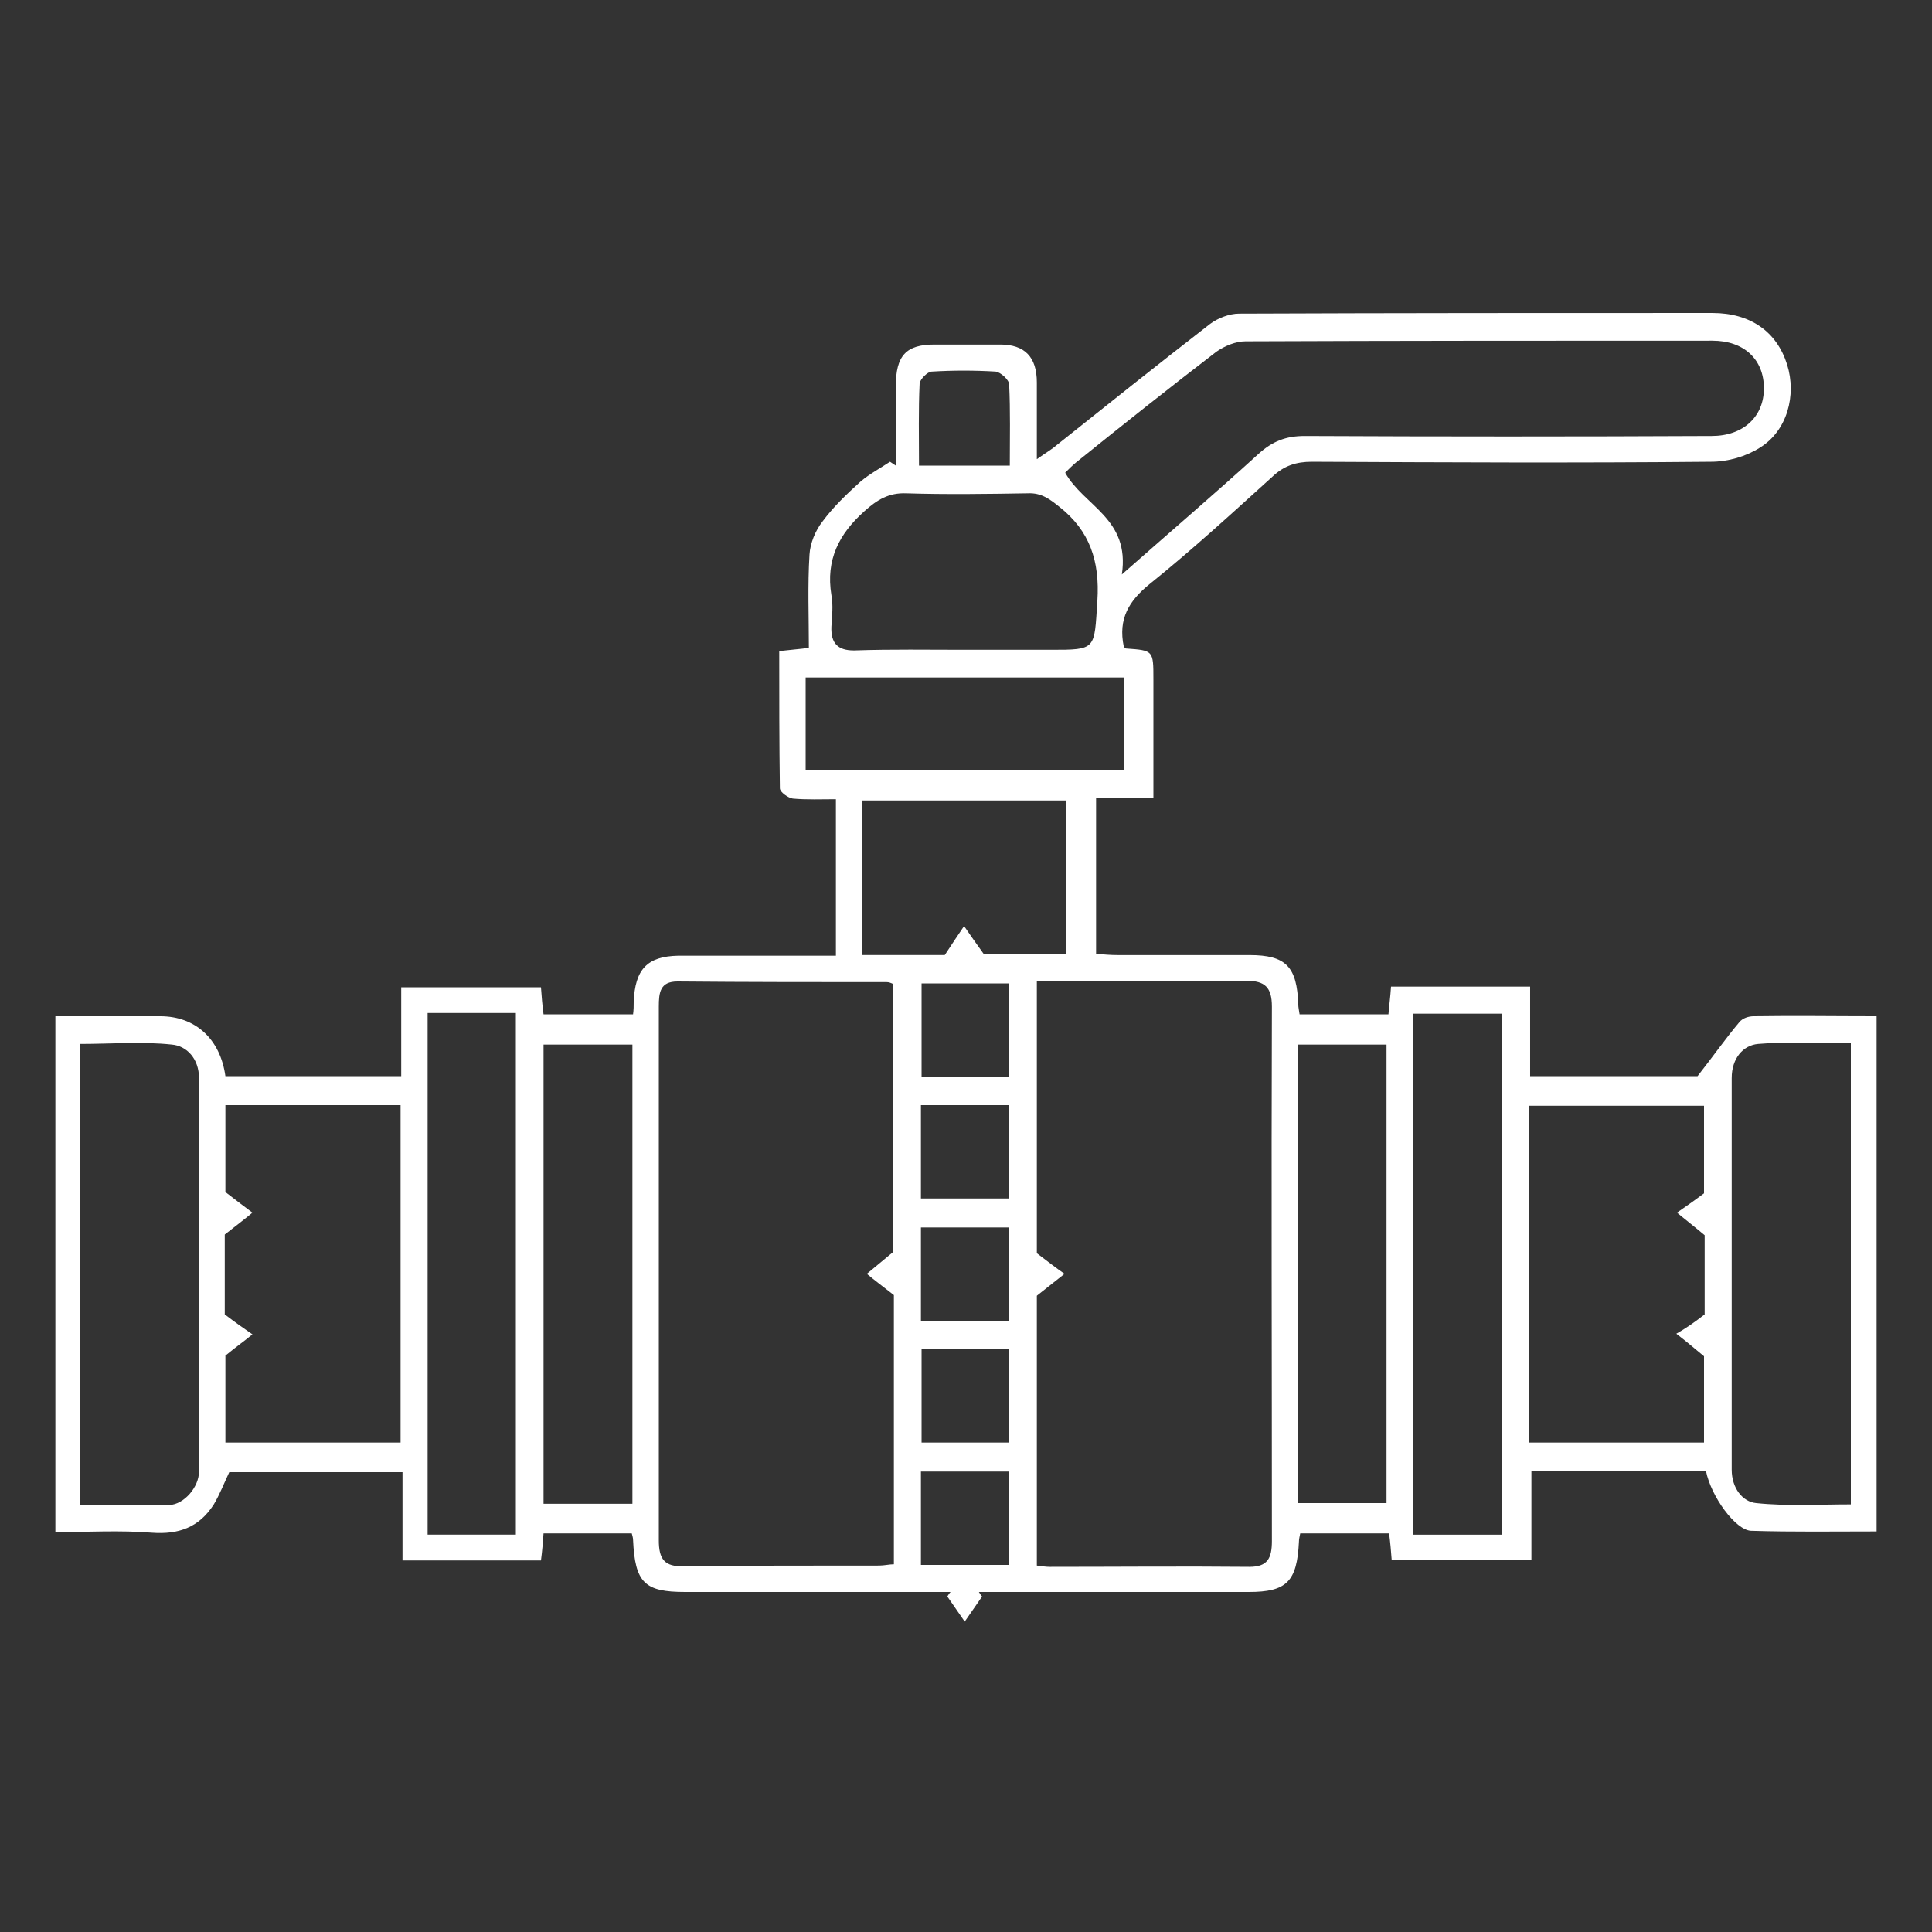 <svg xmlns="http://www.w3.org/2000/svg" xmlns:xlink="http://www.w3.org/1999/xlink" id="Calque_1" x="0px" y="0px" viewBox="0 0 300 300" style="enable-background:new 0 0 300 300;" xml:space="preserve"><rect x="0" y="0" width="300" height="300" fill="#333333" stroke="none"/><style type="text/css">	.st0{clip-path:url(#SVGID_00000176006349816305415010000007896287295790609586_);fill:#FFFFFF;}	.st1{clip-path:url(#SVGID_00000090293994970985608380000008814493671827725455_);fill:#FFFFFF;}	.st2{fill:none;stroke:#FFFFFF;}	.st3{fill:#FFFFFF;}	.st4{fill:none;}</style><g>	<defs>		<rect id="SVGID_1_" x="-810.2" y="-3849.3" width="1920" height="8000"></rect>	</defs>	<clipPath id="SVGID_00000158731286690735097630000003661627670766864049_">		<use xlink:href="#SVGID_1_" style="overflow:visible;"></use>	</clipPath>	<path style="clip-path:url(#SVGID_00000158731286690735097630000003661627670766864049_);fill:#FFFFFF;" d="M-534.6-1155.6   c0,0.9,0,1.8,0,2.7c0,3.2,0,3.1,3.2,3.1c1.4,0,2-0.5,1.9-1.9c-0.1-2.1,0-4.2,0-6.3c0-3.6,0-3.6-3.7-3.4c-1,0-1.5,0.4-1.4,1.4   C-534.5-1158.5-534.6-1157-534.6-1155.6 M-522.7-1155.5L-522.7-1155.5c0-0.9,0-1.7,0-2.6c-0.1-3.6,0.6-3.2-3.4-3.3   c-1.2,0-1.7,0.4-1.6,1.6c0,2.2,0,4.4,0,6.6c0,3.5,0.2,3.6,3.7,3.3c0.1,0,0.1,0,0.2,0c0.9,0,1.3-0.4,1.2-1.3   C-522.7-1152.6-522.7-1154-522.7-1155.5 M-522.7-1141.5L-522.7-1141.5c0-0.9,0-1.8,0-2.7c0-3.4,0-3.3-3.4-3.2   c-1.2,0.1-1.7,0.5-1.6,1.7c0,2.1,0,4.3,0,6.4c0,3.8-0.5,3.4,3.8,3.4c0.9,0,1.3-0.4,1.2-1.3   C-522.7-1138.6-522.7-1140.1-522.7-1141.5 M-534.6-1141.7c0,0.9,0,1.7,0,2.6c0.1,3.6-0.6,3.2,3.4,3.3c1.3,0,1.7-0.5,1.7-1.7   c0-2.1,0-4.3,0-6.4c0-3.5-0.1-3.6-3.6-3.4c-1.1,0-1.6,0.4-1.5,1.5C-534.5-1144.5-534.6-1143.1-534.6-1141.7 M-536.5-1155.4   L-536.5-1155.4c0-0.8,0-1.6,0-2.4c-0.1-3.8,0.7-3.5-3.7-3.5c-1,0-1.4,0.5-1.4,1.5c0,2.3,0,4.5,0,6.8c0,3.5,0.2,3.7,3.8,3.3   c0.9-0.1,1.3-0.5,1.3-1.4C-536.5-1152.6-536.5-1154-536.5-1155.4 M-536.5-1141.7L-536.5-1141.7c0-0.8,0-1.6,0-2.4   c0-3.6,0-3.5-3.6-3.3c-1.1,0.1-1.5,0.5-1.5,1.6c0,2.1,0,4.3,0,6.4c0.1,3.9-0.8,3.6,3.8,3.5c0.4,0,1.1-0.8,1.2-1.2   C-536.4-1138.7-536.5-1140.2-536.5-1141.7 M-536.5-1169.1L-536.5-1169.1c0-1.1,0-2.1,0-3.2c0-2.8-0.1-2.8-2.9-2.8   c-0.2,0-0.4,0-0.6,0c-1.1,0-1.6,0.5-1.6,1.7c0,2.2,0,4.5,0,6.7c0,3.5,0.2,3.6,3.8,3.3c0.9-0.1,1.4-0.5,1.3-1.4   C-536.5-1166.2-536.5-1167.6-536.5-1169.1 M-529.5-1169.1L-529.5-1169.1c0-0.9,0-1.8,0-2.7c0-3.3-0.1-3.4-3.5-3.2   c-1.1,0.1-1.6,0.5-1.6,1.7c0.1,2.3,0,4.6,0,6.9c0,3.4,0,3.3,3.4,3.2c1.3-0.1,1.7-0.6,1.7-1.8   C-529.5-1166.5-529.5-1167.8-529.5-1169.1 M-522.7-1169.2L-522.7-1169.2c0-1,0-1.9,0-2.9c0-3.1,0-3.1-3.1-3c-0.1,0-0.2,0-0.3,0   c-1.1,0-1.7,0.5-1.6,1.7c0,2.2,0,4.5,0,6.7c0,3.4,0.2,3.6,3.7,3.3c0.1,0,0.1,0,0.2,0c0.9,0,1.3-0.4,1.2-1.3   C-522.7-1166.2-522.7-1167.7-522.7-1169.2 M-544.9-1146.1c0-10.8,0-21.7,0-32.5c0-1.6,0.4-2.1,2.1-2.1c7.2,0.1,14.4,0.1,21.6,0   c1.6,0,2,0.5,2,2c0,21.8,0,43.6,0,65.4c0,1.5-0.4,2.1-2,2c-1.8-0.1-3.5-0.1-5.3,0c-1.2,0-1.6-0.4-1.6-1.6c0-3.5,0-7,0-10.5   c0-1.5-0.5-2.2-2-2.1c-1.6,0.1-3.1,0.1-4.7,0c-1.2,0-1.6,0.5-1.6,1.6c0,3.5-0.1,7.1,0,10.6c0,1.5-0.5,2-1.9,1.9   c-1.5-0.1-3.1-0.1-4.7,0c-1.6,0.1-1.9-0.5-1.9-1.9C-544.9-1124.2-544.9-1135.2-544.9-1146.1"></path>	<path style="clip-path:url(#SVGID_00000158731286690735097630000003661627670766864049_);fill:#FFFFFF;" d="M-561-1145.9   c3.9-0.1,3.8,0.7,3.8-3.2c0-4.8,0.3-4.1-4.1-4.1c-4,0-3.5-0.3-3.5,3.5C-564.8-1145.9-564.8-1145.9-561-1145.9 M-561-1133.6   c3.8-0.1,3.8,0.6,3.8-3.3c0-4.8,0.4-4-4.1-4.1c-3.9,0-3.5-0.5-3.5,3.5C-564.8-1133.1-565.4-1133.7-561-1133.6 M-561-1122   c4,0,3.8,0.6,3.8-3.8c0-4,0.3-3.8-3.8-3.8c-4.5,0-3.8,0.1-3.8,3.7C-564.8-1121.5-565.4-1122.1-561-1122 M-561-1165.2   c-4.3,0-3.8-0.4-3.8,3.7c0,4.1-0.6,3.9,3.9,3.9c4,0,3.7,0.3,3.7-3.8C-557.2-1165.7-557.1-1165.1-561-1165.2 M-568.5-1142   c0-8.4,0-16.8,0-25.1c0-1.6,0.5-2,2-2c6,0.1,11.9,0.1,17.9,0c1.5,0,2,0.5,1.9,1.9c0,1.3-0.2,2.1-1.8,2c-4.2-0.1-4-0.6-4,3.9   c0,3.6,0,3.6,3.6,3.6c0.7,0,1.9,0.2,2,0.5c0.2,1.1,0.1,2.2,0.1,3.3c0,0.2-0.4,0.3-0.6,0.4c-0.2,0.1-0.5,0-0.8,0.1   c-1.3,0.2-2.7,0.4-4,0.6c0,2-0.1,4.1,0,6.1c0,0.2,0.8,0.6,1.2,0.7c1,0.1,2,0.1,3.1,0c1,0,1.3,0.4,1.3,1.3c0,4.3,0.3,3.5-3.3,3.5   c-2.4,0-2.4,0-2.4,2.4c0,1,0,1.9,0,2.9c-0.1,1.5,0.4,2.2,2,2.1c0.9-0.1,1.7-0.1,2.6,0c0.4,0.1,1.1,0.7,1.1,1.1   c0.4,2.6,0.1,2.8-2.5,2.9c-0.5,0-1.1,0-1.6,0c-1,0-1.6,0.5-1.6,1.6c0,1.5,0,3,0,4.5c0,1,0.5,1.5,1.5,1.4c0.1,0,0.1,0,0.2,0   c1.3,0.1,2.6,0.2,3.9,0.3c0,2,0.1,4.1,0.1,6.1c0,0.2-0.7,0.6-1.1,0.6c-6.4,0-12.9,0-19.3,0c-1.4,0-1.2-0.9-1.2-1.8   C-568.5-1125.1-568.5-1133.5-568.5-1142"></path>	<path style="clip-path:url(#SVGID_00000158731286690735097630000003661627670766864049_);fill:#FFFFFF;" d="M-510.7-1123.9   c-4.5,0-4.5,0-4.5,4.5c0,0.2,0,0.3,0,0.5c-0.1,1.2,0.4,1.8,1.7,1.7c1.7-0.1,3.4,0,5.1,0c2.1,0,2.1-0.1,2.1-2.2   C-506.2-1123.9-506.2-1123.9-510.7-1123.9 M-499.1-1139.1c0,6.7,0,13.3,0,20c0,1.4,0.2,2.3,1.9,2.2c1-0.1,1,0.7,1,1.4   c0,0.9-0.3,1.3-1.2,1.3c-3.3,0-6.7,0-10,0c-2.7,0-5.5,0-8.2,0c-1.2,0-1.6-0.4-1.6-1.6c0.1-3.3,0.1-6.6,0-9.8c0-1.3,0.5-1.6,1.7-1.6   c3.5,0.1,7.1,0,10.6,0c1.8,0,2-0.3,2-2.2c0-2-0.2-2.2-2-2.2c-3.5,0-7-0.1-10.5,0c-1.3,0-1.9-0.3-1.9-1.8c0-1.6,0.6-1.9,2-1.9   c3.5,0.1,7,0,10.5,0c1,0,1.9-0.1,1.9-1.4c0-1.4-0.9-1.5-2-1.5c-3.6,0-7.2-0.1-10.8,0c-1.6,0-1.6-0.8-1.6-1.9c0-1.2,0.2-1.8,1.6-1.7   c3.6,0.1,7.2,0,10.8,0c0.9,0,1.9,0.1,1.9-1.3c0-1.3-0.9-1.4-1.9-1.4c-3.5,0-7.1,0-10.6,0c-1.3,0-1.8-0.4-1.8-1.7   c0-1.4,0.5-1.7,1.8-1.7c3.4,0.1,6.9,0,10.3,0c1.1,0,2.2,0.1,2.3-1.5c0-1.7-1.2-1.6-2.3-1.6c-3.4,0-6.9,0-10.3,0   c-1.2,0-1.7-0.3-1.7-1.6c0-1.3,0.4-1.8,1.7-1.8c3.5,0.1,7.1,0,10.6,0c1,0,2,0,2-1.4c0-1.4-0.8-1.6-2-1.6c-3.6,0-7.2-0.1-10.8,0   c-1.6,0-1.6-0.8-1.6-1.9c0-1.2,0.3-1.7,1.6-1.7c4.9,0.1,9.8,0.1,14.7,0c1.4,0,1.9,0.4,1.9,1.8   C-499.1-1152.5-499.1-1145.8-499.1-1139.1"></path></g><g>	<defs>		<rect id="SVGID_00000070821903160859256420000012763523831720286096_" x="-810.2" y="-3849.3" width="1920" height="8000"></rect>	</defs>	<clipPath id="SVGID_00000124869453068669211250000010443202307431876272_">		<use xlink:href="#SVGID_00000070821903160859256420000012763523831720286096_" style="overflow:visible;"></use>	</clipPath>	<path style="clip-path:url(#SVGID_00000124869453068669211250000010443202307431876272_);fill:#FFFFFF;" d="M-534.6-1155.6   c0,0.9,0,1.8,0,2.7c0,3.2,0,3.1,3.2,3.1c1.4,0,2-0.5,1.9-1.9c-0.1-2.1,0-4.2,0-6.3c0-3.6,0-3.6-3.7-3.4c-1,0-1.5,0.4-1.4,1.4   C-534.5-1158.5-534.6-1157-534.6-1155.6 M-522.7-1155.5L-522.7-1155.5c0-0.9,0-1.7,0-2.6c-0.1-3.6,0.6-3.2-3.4-3.3   c-1.2,0-1.7,0.4-1.6,1.6c0,2.2,0,4.4,0,6.6c0,3.5,0.2,3.6,3.7,3.3c0.1,0,0.1,0,0.2,0c0.9,0,1.3-0.4,1.2-1.3   C-522.7-1152.6-522.7-1154-522.7-1155.5 M-522.7-1141.5L-522.7-1141.5c0-0.9,0-1.8,0-2.7c0-3.4,0-3.3-3.4-3.2   c-1.2,0.1-1.7,0.5-1.6,1.7c0,2.1,0,4.3,0,6.4c0,3.8-0.5,3.4,3.8,3.4c0.9,0,1.3-0.4,1.2-1.3   C-522.7-1138.6-522.7-1140.1-522.7-1141.5 M-534.6-1141.7c0,0.9,0,1.7,0,2.6c0.1,3.6-0.6,3.2,3.4,3.3c1.3,0,1.7-0.5,1.7-1.7   c0-2.1,0-4.3,0-6.4c0-3.5-0.1-3.6-3.6-3.4c-1.1,0-1.6,0.4-1.5,1.5C-534.5-1144.5-534.6-1143.1-534.6-1141.7 M-536.5-1155.4   L-536.5-1155.4c0-0.8,0-1.6,0-2.4c-0.1-3.8,0.7-3.5-3.7-3.5c-1,0-1.4,0.5-1.4,1.5c0,2.3,0,4.5,0,6.8c0,3.5,0.2,3.7,3.8,3.3   c0.9-0.1,1.3-0.5,1.3-1.4C-536.5-1152.6-536.5-1154-536.5-1155.4 M-536.5-1141.7L-536.5-1141.7c0-0.8,0-1.6,0-2.4   c0-3.6,0-3.5-3.6-3.3c-1.1,0.1-1.5,0.5-1.5,1.6c0,2.1,0,4.3,0,6.4c0.1,3.9-0.8,3.6,3.8,3.5c0.4,0,1.1-0.8,1.2-1.2   C-536.4-1138.7-536.5-1140.2-536.5-1141.7 M-536.5-1169.1L-536.5-1169.1c0-1.1,0-2.1,0-3.2c0-2.8-0.1-2.8-2.9-2.8   c-0.2,0-0.4,0-0.6,0c-1.1,0-1.6,0.5-1.6,1.7c0,2.2,0,4.5,0,6.7c0,3.5,0.2,3.6,3.8,3.3c0.9-0.1,1.4-0.5,1.3-1.4   C-536.5-1166.2-536.5-1167.6-536.5-1169.1 M-529.5-1169.1L-529.5-1169.1c0-0.9,0-1.8,0-2.7c0-3.3-0.1-3.4-3.5-3.2   c-1.1,0.1-1.6,0.5-1.6,1.7c0.1,2.3,0,4.6,0,6.9c0,3.4,0,3.3,3.4,3.2c1.3-0.1,1.7-0.6,1.7-1.8   C-529.5-1166.5-529.5-1167.8-529.5-1169.1 M-522.7-1169.2L-522.7-1169.2c0-1,0-1.9,0-2.9c0-3.1,0-3.1-3.1-3c-0.1,0-0.2,0-0.3,0   c-1.1,0-1.7,0.5-1.6,1.7c0,2.2,0,4.5,0,6.7c0,3.4,0.2,3.6,3.7,3.3c0.1,0,0.1,0,0.2,0c0.9,0,1.3-0.4,1.2-1.3   C-522.7-1166.2-522.7-1167.7-522.7-1169.2 M-544.9-1146.1c0-10.8,0-21.7,0-32.5c0-1.6,0.4-2.1,2.1-2.1c7.2,0.1,14.4,0.1,21.6,0   c1.6,0,2,0.5,2,2c0,21.8,0,43.6,0,65.4c0,1.5-0.4,2.1-2,2c-1.8-0.1-3.5-0.1-5.3,0c-1.2,0-1.6-0.4-1.6-1.6c0-3.5,0-7,0-10.5   c0-1.5-0.5-2.2-2-2.1c-1.6,0.1-3.1,0.1-4.7,0c-1.2,0-1.6,0.5-1.6,1.6c0,3.5-0.1,7.1,0,10.6c0,1.5-0.5,2-1.9,1.9   c-1.5-0.1-3.1-0.1-4.7,0c-1.6,0.1-1.9-0.5-1.9-1.9C-544.9-1124.2-544.9-1135.2-544.9-1146.1"></path>	<path style="clip-path:url(#SVGID_00000124869453068669211250000010443202307431876272_);fill:#FFFFFF;" d="M-561-1145.9   c3.9-0.1,3.8,0.7,3.8-3.2c0-4.8,0.3-4.1-4.1-4.1c-4,0-3.5-0.3-3.5,3.5C-564.8-1145.9-564.8-1145.9-561-1145.9 M-561-1133.6   c3.8-0.1,3.8,0.6,3.8-3.3c0-4.8,0.4-4-4.1-4.1c-3.9,0-3.5-0.5-3.5,3.5C-564.8-1133.1-565.4-1133.7-561-1133.6 M-561-1122   c4,0,3.8,0.6,3.8-3.8c0-4,0.3-3.8-3.8-3.8c-4.5,0-3.8,0.1-3.8,3.7C-564.8-1121.5-565.4-1122.1-561-1122 M-561-1165.2   c-4.3,0-3.8-0.4-3.8,3.7c0,4.1-0.6,3.9,3.9,3.9c4,0,3.7,0.3,3.7-3.8C-557.2-1165.7-557.1-1165.1-561-1165.2 M-568.5-1142   c0-8.4,0-16.8,0-25.1c0-1.6,0.5-2,2-2c6,0.1,11.9,0.1,17.9,0c1.5,0,2,0.5,1.9,1.9c0,1.3-0.2,2.1-1.8,2c-4.2-0.1-4-0.6-4,3.9   c0,3.6,0,3.6,3.6,3.6c0.7,0,1.9,0.2,2,0.5c0.2,1.1,0.1,2.2,0.1,3.3c0,0.2-0.4,0.3-0.6,0.4c-0.2,0.1-0.5,0-0.8,0.1   c-1.3,0.2-2.7,0.4-4,0.6c0,2-0.1,4.1,0,6.1c0,0.2,0.8,0.6,1.2,0.7c1,0.1,2,0.1,3.1,0c1,0,1.3,0.4,1.3,1.3c0,4.3,0.3,3.5-3.3,3.5   c-2.4,0-2.4,0-2.4,2.4c0,1,0,1.9,0,2.9c-0.1,1.5,0.4,2.2,2,2.1c0.9-0.1,1.7-0.1,2.6,0c0.4,0.1,1.1,0.7,1.1,1.1   c0.4,2.6,0.1,2.8-2.5,2.9c-0.5,0-1.1,0-1.6,0c-1,0-1.6,0.5-1.6,1.6c0,1.5,0,3,0,4.5c0,1,0.5,1.5,1.5,1.4c0.1,0,0.1,0,0.2,0   c1.3,0.1,2.6,0.2,3.9,0.3c0,2,0.1,4.1,0.1,6.1c0,0.2-0.7,0.6-1.1,0.6c-6.4,0-12.9,0-19.3,0c-1.4,0-1.2-0.9-1.2-1.8   C-568.5-1125.1-568.5-1133.5-568.5-1142"></path>	<path style="clip-path:url(#SVGID_00000124869453068669211250000010443202307431876272_);fill:#FFFFFF;" d="M-510.7-1123.9   c-4.5,0-4.5,0-4.5,4.5c0,0.2,0,0.3,0,0.5c-0.1,1.2,0.4,1.8,1.7,1.7c1.7-0.1,3.4,0,5.1,0c2.1,0,2.1-0.1,2.1-2.2   C-506.2-1123.9-506.2-1123.9-510.7-1123.9 M-499.1-1139.1c0,6.7,0,13.3,0,20c0,1.4,0.2,2.3,1.9,2.2c1-0.1,1,0.7,1,1.4   c0,0.9-0.3,1.3-1.2,1.3c-3.3,0-6.7,0-10,0c-2.7,0-5.5,0-8.2,0c-1.2,0-1.6-0.4-1.6-1.6c0.1-3.3,0.1-6.6,0-9.8c0-1.3,0.5-1.6,1.7-1.6   c3.5,0.1,7.1,0,10.6,0c1.8,0,2-0.3,2-2.2c0-2-0.2-2.2-2-2.2c-3.5,0-7-0.1-10.5,0c-1.3,0-1.9-0.3-1.9-1.8c0-1.6,0.6-1.9,2-1.9   c3.5,0.1,7,0,10.5,0c1,0,1.9-0.1,1.9-1.4c0-1.4-0.9-1.5-2-1.5c-3.6,0-7.2-0.1-10.8,0c-1.6,0-1.6-0.8-1.6-1.9c0-1.2,0.2-1.8,1.6-1.7   c3.6,0.1,7.2,0,10.8,0c0.9,0,1.9,0.1,1.9-1.3c0-1.3-0.9-1.4-1.9-1.4c-3.5,0-7.1,0-10.6,0c-1.3,0-1.8-0.4-1.8-1.7   c0-1.4,0.5-1.7,1.8-1.7c3.4,0.1,6.9,0,10.3,0c1.1,0,2.2,0.1,2.3-1.5c0-1.7-1.2-1.6-2.3-1.6c-3.4,0-6.9,0-10.3,0   c-1.2,0-1.7-0.3-1.7-1.6c0-1.3,0.4-1.8,1.7-1.8c3.5,0.1,7.1,0,10.6,0c1,0,2,0,2-1.4c0-1.4-0.8-1.6-2-1.6c-3.6,0-7.2-0.1-10.8,0   c-1.6,0-1.6-0.8-1.6-1.9c0-1.2,0.3-1.7,1.6-1.7c4.9,0.1,9.8,0.1,14.7,0c1.4,0,1.9,0.4,1.9,1.8   C-499.1-1152.5-499.1-1145.8-499.1-1139.1"></path></g><rect x="890" y="-2568.6" class="st2" width="330" height="300.2"></rect><path class="st3" d="M1039.8-2334.2c-1.7,1.2-3.2,2.3-4.7,3.3c-1.7,1.2-3.5,1-4.5-0.6c-1-1.6-0.6-3.4,1.1-4.6  c2.4-1.7,4.8-3.4,7.2-5.2c0.3-0.3,0.8-0.7,0.8-1.1c0.1-5.1,0-10.2,0-15.4c-0.4,0.2-0.8,0.3-1,0.5c-3.8,2.3-7.5,4.6-11.3,6.9  c-0.7,0.4-1,0.9-1,1.7c-0.2,3.2-0.4,6.4-0.7,9.6c-0.2,1.9-1.7,3-3.4,2.7c-1.5-0.2-2.5-1.5-2.5-3.3c0.1-2,0.2-4,0.3-6.3  c-1.6,0.9-2.9,1.8-4.3,2.6c-1.2,0.8-2.5,1.5-3.7,2.3c-1.5,0.9-3.3,0.4-4.1-1c-0.9-1.5-0.4-3.4,1.1-4.4c2.6-1.6,5.2-3.2,8-4.9  c-1.8-1-3.5-1.9-5.2-2.7c-1.3-0.7-1.9-1.7-1.8-3.2c0.2-2.3,2.3-3.5,4.3-2.5c2.6,1.3,5.3,2.6,7.8,4c0.8,0.4,1.5,0.4,2.3-0.1  c3.6-2.2,7.2-4.4,10.8-6.6c0.4-0.2,0.7-0.5,1.2-0.8c-0.8-0.5-1.4-0.9-2-1.2c-3.4-2.1-6.8-4.2-10.3-6.2c-0.5-0.3-1.3-0.3-1.7-0.1  c-2.6,1.2-5.2,2.6-7.8,3.9c-1.9,0.9-3.6,0.5-4.4-1.2c-0.8-1.7-0.1-3.5,1.8-4.5c1.6-0.8,3.2-1.7,5-2.6c-2.7-1.7-5.3-3.1-7.7-4.8  c-0.7-0.5-1.4-1.4-1.8-2.2c-0.4-1.2,0-2.4,1-3.2c1-0.8,2.2-0.9,3.3-0.2c2.3,1.4,4.6,2.8,6.9,4.2c0.3,0.2,0.7,0.4,1.2,0.7  c-0.1-2.2-0.2-4.2-0.3-6.1c-0.1-1.3,0.3-2.5,1.4-3c0.9-0.3,2-0.3,3,0c1.1,0.3,1.5,1.5,1.5,2.7c0.2,3.2,0.4,6.3,0.7,9.5  c0,0.5,0.3,1.1,0.7,1.3c4,2.5,8,4.9,12.1,7.4c0.1,0.1,0.2,0.1,0.5,0.1c0-0.4,0.1-0.7,0.1-1.1c0-4.5,0-9.1,0-13.6  c0-0.9-0.3-1.4-1-1.9c-2.4-1.6-4.7-3.3-7-5c-1.8-1.3-2.2-3.1-1.1-4.7c1-1.5,2.7-1.7,4.5-0.5c1.4,1,2.8,2,4.2,3c0.1,0,0.2,0,0.4,0  c0-3.1,0-6.3,0-9.4c0-1.6,0.9-2.8,2.2-3.2c1.9-0.5,3.6,0.8,3.8,2.9c0,0.8,0,1.6,0,2.5c0,24.9,0,49.8,0,74.7c0,0.5,0,1,0,1.5  c-0.2,1.7-1.5,2.9-3,2.8c-1.6-0.1-2.8-1.4-2.9-3.1c0-2.7,0-5.3,0-8C1039.8-2332.8,1039.8-2333.4,1039.8-2334.2"></path><path class="st3" d="M1079.3-2389.5v-15.9c0.1,0,0.1-0.1,0.2-0.1c0.2,0.5,0.3,1,0.5,1.4c1,2.3,1.8,4.7,3.1,6.8  c2.3,3.9,5.7,4.9,9.5,2.8c2.3-1.3,4.2-3.2,6.3-4.8c0.3-0.3,0.6-0.6,1.1-1.1c-0.3,2-0.7,3.8-0.9,5.7c-0.1,1.5-0.2,2.9-0.1,4.4  c0.2,4.3,2.7,7.1,6.8,7.2c2.8,0,5.6-0.6,8.4-0.9c0.2,0,0.5-0.1,0.9-0.1c-1.3,1.7-2.5,3.2-3.6,4.8c-0.8,1.1-1.5,2.4-2,3.7  c-1.6,3.6-0.8,7,2.4,9.1c2.4,1.6,5.1,2.6,7.6,3.8c0.3,0.2,0.7,0.2,1.3,0.4c-1.8,0.8-3.5,1.3-5.1,2.2c-1.5,0.7-3,1.6-4.3,2.6  c-2.6,2-3.3,4.9-2.2,8.1c1,3,2.9,5.5,5,7.8c0.3,0.4,0.6,0.7,1,1.2c-2.2-0.3-4.2-0.7-6.2-0.9c-1.3-0.1-2.6-0.1-3.9,0.1  c-3.6,0.5-6,3-6.1,6.8c-0.1,2.8,0.4,5.5,0.7,8.3c0,0.5,0.2,1,0.3,1.7c-1.6-1.4-3.1-2.7-4.6-3.8c-1.3-0.9-2.6-1.8-4.1-2.4  c-2.9-1.2-5.7-0.6-7.6,2.1c-1.4,2.1-2.4,4.5-3.5,6.8c-0.3,0.5-0.4,1.2-0.7,1.7v-15.3c8.8-0.4,15.9-4.3,20.9-11.9  c3.2-4.9,4.7-10.4,4.5-16.3C1104.3-2376.1,1094.4-2389.1,1079.3-2389.5"></path><path class="st3" d="M1079.4-2383.8c10.1-0.1,20.3,8.7,20.2,21.9c-0.1,11.4-10.3,21.9-20.2,20.9V-2383.8z"></path><path class="st3" d="M1068.7-2383.8c0-8.8,0-17.6,0-26.4c0-1.8-0.4-3.4-1.4-4.7c-1.8-2.4-4.8-3.4-7.5-2.4c-2.9,1.1-4.6,3.6-4.6,7  c0,17.8,0,68.9,0,86.7c0,1.1-0.3,1.7-1.2,2.3c-5.5,3.7-7.9,11.2-5.7,17.7c2.3,6.7,8.7,11,15.3,10.1c6.1-0.8,11.1-5.5,12.4-11.6  c1.4-6.5-1-12.9-6.3-16.4c-0.8-0.5-1-1.1-1-2C1068.7-2332.5,1068.7-2374.8,1068.7-2383.8 M1072.4-2385c0,8.7,0,50.7,0,59.4  c0,0.9,0.3,1.5,0.9,2.1c5.8,4.9,8.1,12.8,6,20.3c-2.1,7.4-8.2,12.8-15.5,13.7c-8,1-15.6-3.9-18.8-11.9c-3-7.7-0.8-16.8,5.4-22  c0.7-0.6,1-1.3,1-2.2c0-17.1,0-67.6,0-84.7c0-5.3,3.3-9.7,8-10.9c6.6-1.7,12.9,3.5,12.9,10.7C1072.5-2402,1072.4-2393.5,1072.4-2385  "></path><path class="st3" d="M1059.2-2396.2h5.5c0,0.5,0.1,1,0.1,1.4c0,13.5,0,60.4,0,73.9c0,1.1,0.2,1.7,1.3,2.1c4.6,1.9,7.2,7.2,6.2,12.2  c-1,5.3-5.2,9-10.2,9c-5.1,0-9.4-3.7-10.4-9.1c-0.9-4.9,1.7-10.1,6.2-12.1c1-0.4,1.3-1,1.3-2.1c0-13.6,0-60.5,0-74  C1059.2-2395.3,1059.2-2395.7,1059.2-2396.2"></path><rect x="-920.9" y="-4219.1" class="st4" width="1920" height="8000"></rect><rect x="-777" y="-3479.6" class="st4" width="1920" height="8000"></rect><rect x="890" y="-2568.6" class="st2" width="330" height="300.2"></rect><path class="st3" d="M1039.8-2334.2c-1.7,1.2-3.2,2.3-4.7,3.3c-1.7,1.2-3.5,1-4.5-0.6c-1-1.6-0.6-3.4,1.1-4.6  c2.4-1.7,4.8-3.4,7.2-5.2c0.3-0.3,0.8-0.7,0.8-1.1c0.1-5.1,0-10.2,0-15.4c-0.4,0.2-0.8,0.3-1,0.5c-3.8,2.3-7.5,4.6-11.3,6.9  c-0.7,0.4-1,0.9-1,1.7c-0.2,3.2-0.4,6.4-0.7,9.6c-0.2,1.9-1.7,3-3.4,2.7c-1.5-0.2-2.5-1.5-2.5-3.3c0.1-2,0.2-4,0.3-6.3  c-1.6,0.9-2.9,1.8-4.3,2.6c-1.2,0.8-2.5,1.5-3.7,2.3c-1.5,0.9-3.3,0.4-4.1-1c-0.9-1.5-0.4-3.4,1.1-4.4c2.6-1.6,5.2-3.2,8-4.9  c-1.8-1-3.5-1.9-5.2-2.7c-1.3-0.7-1.9-1.7-1.8-3.2c0.2-2.3,2.3-3.5,4.3-2.5c2.6,1.3,5.3,2.6,7.8,4c0.8,0.4,1.5,0.4,2.3-0.1  c3.6-2.2,7.2-4.4,10.8-6.6c0.4-0.2,0.7-0.5,1.2-0.8c-0.8-0.5-1.4-0.9-2-1.2c-3.4-2.1-6.8-4.2-10.3-6.2c-0.5-0.3-1.3-0.3-1.7-0.1  c-2.6,1.2-5.2,2.6-7.8,3.9c-1.9,0.9-3.6,0.5-4.4-1.2c-0.8-1.7-0.1-3.5,1.8-4.5c1.6-0.8,3.2-1.7,5-2.6c-2.7-1.7-5.3-3.1-7.7-4.8  c-0.7-0.5-1.4-1.4-1.8-2.2c-0.4-1.2,0-2.4,1-3.2c1-0.8,2.2-0.9,3.3-0.2c2.3,1.4,4.6,2.8,6.9,4.2c0.3,0.2,0.7,0.4,1.2,0.7  c-0.1-2.2-0.2-4.2-0.3-6.1c-0.1-1.3,0.3-2.5,1.4-3c0.9-0.3,2-0.3,3,0c1.1,0.3,1.5,1.5,1.5,2.7c0.2,3.2,0.4,6.3,0.7,9.5  c0,0.5,0.3,1.1,0.7,1.3c4,2.5,8,4.9,12.1,7.4c0.1,0.1,0.2,0.1,0.5,0.1c0-0.4,0.1-0.7,0.1-1.1c0-4.5,0-9.1,0-13.6  c0-0.9-0.3-1.4-1-1.9c-2.4-1.6-4.7-3.3-7-5c-1.8-1.3-2.2-3.1-1.1-4.7c1-1.5,2.7-1.7,4.5-0.5c1.4,1,2.8,2,4.2,3c0.1,0,0.2,0,0.4,0  c0-3.1,0-6.3,0-9.4c0-1.6,0.9-2.8,2.2-3.2c1.9-0.5,3.6,0.8,3.8,2.9c0,0.8,0,1.6,0,2.5c0,24.9,0,49.8,0,74.7c0,0.5,0,1,0,1.5  c-0.2,1.7-1.5,2.9-3,2.8c-1.6-0.1-2.8-1.4-2.9-3.1c0-2.7,0-5.3,0-8C1039.8-2332.8,1039.8-2333.4,1039.8-2334.2"></path><path class="st3" d="M1079.3-2389.5v-15.9c0.1,0,0.1-0.1,0.2-0.1c0.2,0.5,0.3,1,0.5,1.4c1,2.3,1.8,4.7,3.1,6.8  c2.3,3.9,5.7,4.9,9.5,2.8c2.3-1.3,4.2-3.2,6.3-4.8c0.3-0.3,0.6-0.6,1.1-1.1c-0.3,2-0.7,3.8-0.9,5.7c-0.1,1.5-0.2,2.9-0.1,4.4  c0.2,4.3,2.7,7.1,6.8,7.2c2.8,0,5.6-0.6,8.4-0.9c0.2,0,0.5-0.1,0.9-0.1c-1.3,1.7-2.5,3.2-3.6,4.8c-0.8,1.1-1.5,2.4-2,3.7  c-1.6,3.6-0.8,7,2.4,9.1c2.4,1.6,5.1,2.6,7.6,3.8c0.3,0.2,0.7,0.2,1.3,0.4c-1.8,0.8-3.5,1.3-5.1,2.2c-1.5,0.7-3,1.6-4.3,2.6  c-2.6,2-3.3,4.9-2.2,8.1c1,3,2.9,5.5,5,7.8c0.3,0.4,0.6,0.7,1,1.2c-2.2-0.3-4.2-0.7-6.2-0.9c-1.3-0.1-2.6-0.1-3.9,0.1  c-3.6,0.5-6,3-6.1,6.8c-0.1,2.8,0.4,5.5,0.7,8.3c0,0.5,0.2,1,0.3,1.7c-1.6-1.4-3.1-2.7-4.6-3.8c-1.3-0.9-2.6-1.8-4.1-2.4  c-2.9-1.2-5.7-0.6-7.6,2.1c-1.4,2.1-2.4,4.5-3.5,6.8c-0.3,0.5-0.4,1.2-0.7,1.7v-15.3c8.8-0.4,15.9-4.3,20.9-11.9  c3.2-4.9,4.7-10.4,4.5-16.3C1104.3-2376.1,1094.4-2389.1,1079.3-2389.5"></path><path class="st3" d="M1079.4-2383.8c10.1-0.1,20.3,8.7,20.2,21.9c-0.1,11.4-10.3,21.9-20.2,20.9V-2383.8z"></path><path class="st3" d="M1068.7-2383.8c0-8.8,0-17.6,0-26.4c0-1.8-0.4-3.4-1.4-4.7c-1.8-2.4-4.8-3.4-7.5-2.4c-2.9,1.1-4.6,3.6-4.6,7  c0,17.8,0,68.9,0,86.7c0,1.1-0.3,1.7-1.2,2.3c-5.5,3.7-7.9,11.2-5.7,17.7c2.3,6.7,8.7,11,15.3,10.1c6.1-0.8,11.1-5.5,12.4-11.6  c1.4-6.5-1-12.9-6.3-16.4c-0.8-0.5-1-1.1-1-2C1068.7-2332.5,1068.7-2374.8,1068.7-2383.8 M1072.4-2385c0,8.7,0,50.7,0,59.4  c0,0.9,0.3,1.5,0.9,2.1c5.8,4.9,8.1,12.8,6,20.3c-2.1,7.4-8.2,12.8-15.5,13.7c-8,1-15.6-3.9-18.8-11.9c-3-7.7-0.8-16.8,5.4-22  c0.7-0.6,1-1.3,1-2.2c0-17.1,0-67.6,0-84.7c0-5.3,3.3-9.7,8-10.9c6.6-1.7,12.9,3.5,12.9,10.7C1072.5-2402,1072.4-2393.5,1072.4-2385  "></path><path class="st3" d="M1059.2-2396.2h5.5c0,0.5,0.1,1,0.1,1.4c0,13.5,0,60.4,0,73.9c0,1.1,0.2,1.7,1.3,2.1c4.6,1.9,7.2,7.2,6.2,12.2  c-1,5.3-5.2,9-10.2,9c-5.1,0-9.4-3.7-10.4-9.1c-0.9-4.9,1.7-10.1,6.2-12.1c1-0.4,1.3-1,1.3-2.1c0-13.6,0-60.5,0-74  C1059.2-2395.3,1059.2-2395.7,1059.2-2396.2"></path><rect x="-920.9" y="-4219.1" class="st4" width="1920" height="8000"></rect><rect x="-777" y="-3479.6" class="st4" width="1920" height="8000"></rect><g>	<path class="st3" d="M156.7,228.5H143V243h13.7V228.5z M143.1,224h13.6v-14.5h-13.6V224z M156.6,190.6H143v14.6h13.6V190.6z    M156.7,171.6H143v14.5h13.7V171.6z M156.7,152.7h-13.6v14.5h13.6V152.7z M156.8,72.3c0-4.4,0.1-8.5-0.1-12.6c0-0.7-1.3-1.9-2.1-2   c-3.3-0.2-6.6-0.2-9.9,0c-0.7,0-1.8,1.2-1.9,1.8c-0.2,4.2-0.1,8.4-0.1,12.8H156.8z M125.1,119.6h49.5v-14.4h-49.5V119.6z    M165.7,124.3h-31.8v24h12.8c1.2-1.8,2.1-3.2,3-4.5c0.9,1.3,1.8,2.6,3.1,4.4h12.8V124.3z M149.8,100.9L149.8,100.9   c4.4,0,8.9,0,13.3,0c7.2,0,6.8,0,7.3-7.6c0.4-6.2-1.2-10.9-5.9-14.6c-1.5-1.2-2.8-2.2-4.9-2.1c-6.3,0.1-12.6,0.2-18.9,0   c-2.7-0.1-4.5,1-6.5,2.8c-3.9,3.5-6,7.5-5.1,13c0.3,1.6,0.1,3.3,0,4.9c-0.1,2.6,1,3.7,3.5,3.7C138.5,100.8,144.2,100.9,149.8,100.9    M201.5,233.4h13.8v-71.2h-13.8V233.4z M98.2,162.2H84.4v71.3h13.8V162.2z M233.2,157.4h-13.8v80.9h13.8V157.4z M66.4,238.3h13.7   v-81H66.4V238.3z M287.3,162c-4.9,0-9.7-0.3-14.3,0.1c-2.3,0.2-4.1,2.2-4.1,5.3c0,20.3,0,40.5,0,60.8c0,2.9,1.7,5,3.8,5.2   c4.8,0.5,9.8,0.2,14.7,0.2V162z M12.4,233.7c4.8,0,9.3,0.1,13.9,0c2.3-0.1,4.6-2.8,4.6-5.2c0-20.4,0-40.7,0-61.1c0-3-1.9-5-4.2-5.2   c-4.7-0.5-9.4-0.1-14.3-0.1V233.7z M35,171.6v13.5c1.8,1.4,3,2.3,4.2,3.2c-1.2,1-2.5,2-4.3,3.4v12.4c1.7,1.3,3,2.2,4.3,3.1   c-1.2,1-2.5,1.9-4.2,3.3V224h27.2v-52.4H35z M264.7,204.1v-12.3c-1.8-1.5-3.1-2.5-4.3-3.5c1.3-0.9,2.6-1.8,4.2-3v-13.6h-27.2V224   h27.2v-13.4c-1.8-1.5-3-2.5-4.3-3.5C261.7,206.3,262.9,205.5,264.7,204.1 M174.2,89.2c7.6-6.7,14.5-12.6,21.2-18.7   c2.2-2,4.3-2.8,7.2-2.8c21.1,0.1,42.1,0.1,63.2,0c4.9,0,8.1-3,8.1-7.4c0-4.5-3.1-7.4-8-7.4c-24.2,0-48.3,0-72.5,0.1   c-1.5,0-3.2,0.7-4.5,1.6c-7.3,5.6-14.6,11.4-21.8,17.2c-0.6,0.5-1.2,1.1-1.7,1.6C168.3,78.6,175.5,80.5,174.2,89.2 M138.7,194.4   v-41.6c-0.4-0.2-0.7-0.3-1-0.3c-10.8,0-21.7,0-32.5-0.1c-2.7,0-2.9,1.7-2.9,3.9c0,27.6,0,55.3,0,82.9c0,2.9,0.9,4.1,3.8,4   c10.1-0.1,20.2-0.1,30.4-0.1c0.8,0,1.6-0.2,2.3-0.2v-41.8c-1.8-1.4-3-2.3-4.2-3.3C135.7,196.9,136.9,195.9,138.7,194.4 M161,152.4   v42.2c1.7,1.3,3,2.3,4.3,3.2c-1.3,1-2.5,2-4.3,3.4v41.9c0.8,0.1,1.4,0.2,2,0.2c10.3,0,20.7-0.1,31,0c2.8,0,3.5-1.3,3.5-4   c0-27.7-0.1-55.3,0-83c0-3-1.1-4-3.9-4c-8.4,0.1-16.7,0-25.1,0H161z M98.1,238.1H84.4c-0.1,1.4-0.2,2.7-0.4,4.2H62.5v-13.7H35.6   c-0.8,1.7-1.5,3.5-2.4,5c-2.3,3.6-5.5,4.7-9.6,4.4c-4.9-0.4-9.9-0.1-15-0.1v-80.1c5.5,0,10.9,0,16.3,0c5.4,0,9.3,3.5,10.1,9.3h27.3   v-13.8H84c0.1,1.4,0.2,2.7,0.4,4.2h13.9c0.1-0.7,0.1-1.3,0.1-1.9c0.2-5.1,2.1-7.1,6.9-7.2c6.9,0,13.8,0,20.8,0h3.7v-24.3   c-2.2,0-4.5,0.1-6.7-0.1c-0.7-0.1-2-1-2-1.6c-0.1-7-0.1-14.1-0.1-21.3c1.7-0.2,3.1-0.3,4.6-0.5c0-4.9-0.2-9.7,0.1-14.5   c0.1-1.7,0.9-3.7,2-5.1c1.7-2.3,3.8-4.3,5.9-6.2c1.4-1.2,3.1-2.1,4.6-3.1c0.3,0.2,0.6,0.4,0.9,0.6c0-4.1,0-8.2,0-12.3   c0-4.8,1.6-6.5,6-6.5c3.4,0,6.8,0,10.2,0c3.8,0,5.7,1.9,5.7,5.9c0,3.7,0,7.4,0,11.9c1.4-1,2.3-1.5,3.1-2.2   c7.9-6.3,15.8-12.6,23.8-18.8c1.2-0.9,3-1.6,4.5-1.6c24.5-0.1,49-0.1,73.5-0.1c5.9,0,10,2.9,11.6,8c1.5,4.8,0,10.3-4.2,12.9   c-2.2,1.4-5,2.2-7.6,2.2c-20.7,0.2-41.3,0.1-62,0c-2.4,0-4.3,0.6-6.1,2.3c-6.3,5.7-12.5,11.4-19.1,16.7c-3.2,2.6-4.9,5.4-4,9.7   c0.1,0.1,0.2,0.3,0.4,0.3c4.2,0.3,4.2,0.3,4.2,4.8c0,6,0,11.9,0,18.4h-8.9v24.2c1.1,0.1,2.2,0.2,3.3,0.2c6.8,0,13.6,0,20.5,0   c5.7,0,7.4,1.8,7.6,7.7c0,0.4,0.1,0.8,0.2,1.5h13.8c0.1-1.3,0.3-2.7,0.4-4.3h21.6v13.9h26c2.5-3.2,4.4-5.9,6.5-8.4   c0.5-0.6,1.4-0.9,2.2-0.9c6.3-0.1,12.6,0,19.1,0v80c-6.6,0-13.1,0.1-19.5-0.1c-2.4-0.1-6.2-5.3-7-9.3h-27.1v13.8h-21.7   c-0.1-1.3-0.2-2.6-0.4-4.1h-13.8c-0.1,0.5-0.2,0.9-0.2,1.3c-0.3,6.2-1.9,7.8-7.8,7.8c-12.7,0-25.4,0-38.1,0H152   c0.2,0.3,0.3,0.5,0.5,0.7c-0.9,1.3-1.8,2.6-2.7,3.9c-0.9-1.3-1.8-2.6-2.7-3.9c0.2-0.3,0.3-0.5,0.5-0.7h-5.2c-12,0-24,0-36,0   c-6.3,0-7.8-1.4-8.1-8.1C98.3,238.8,98.2,238.5,98.1,238.1"></path></g></svg>